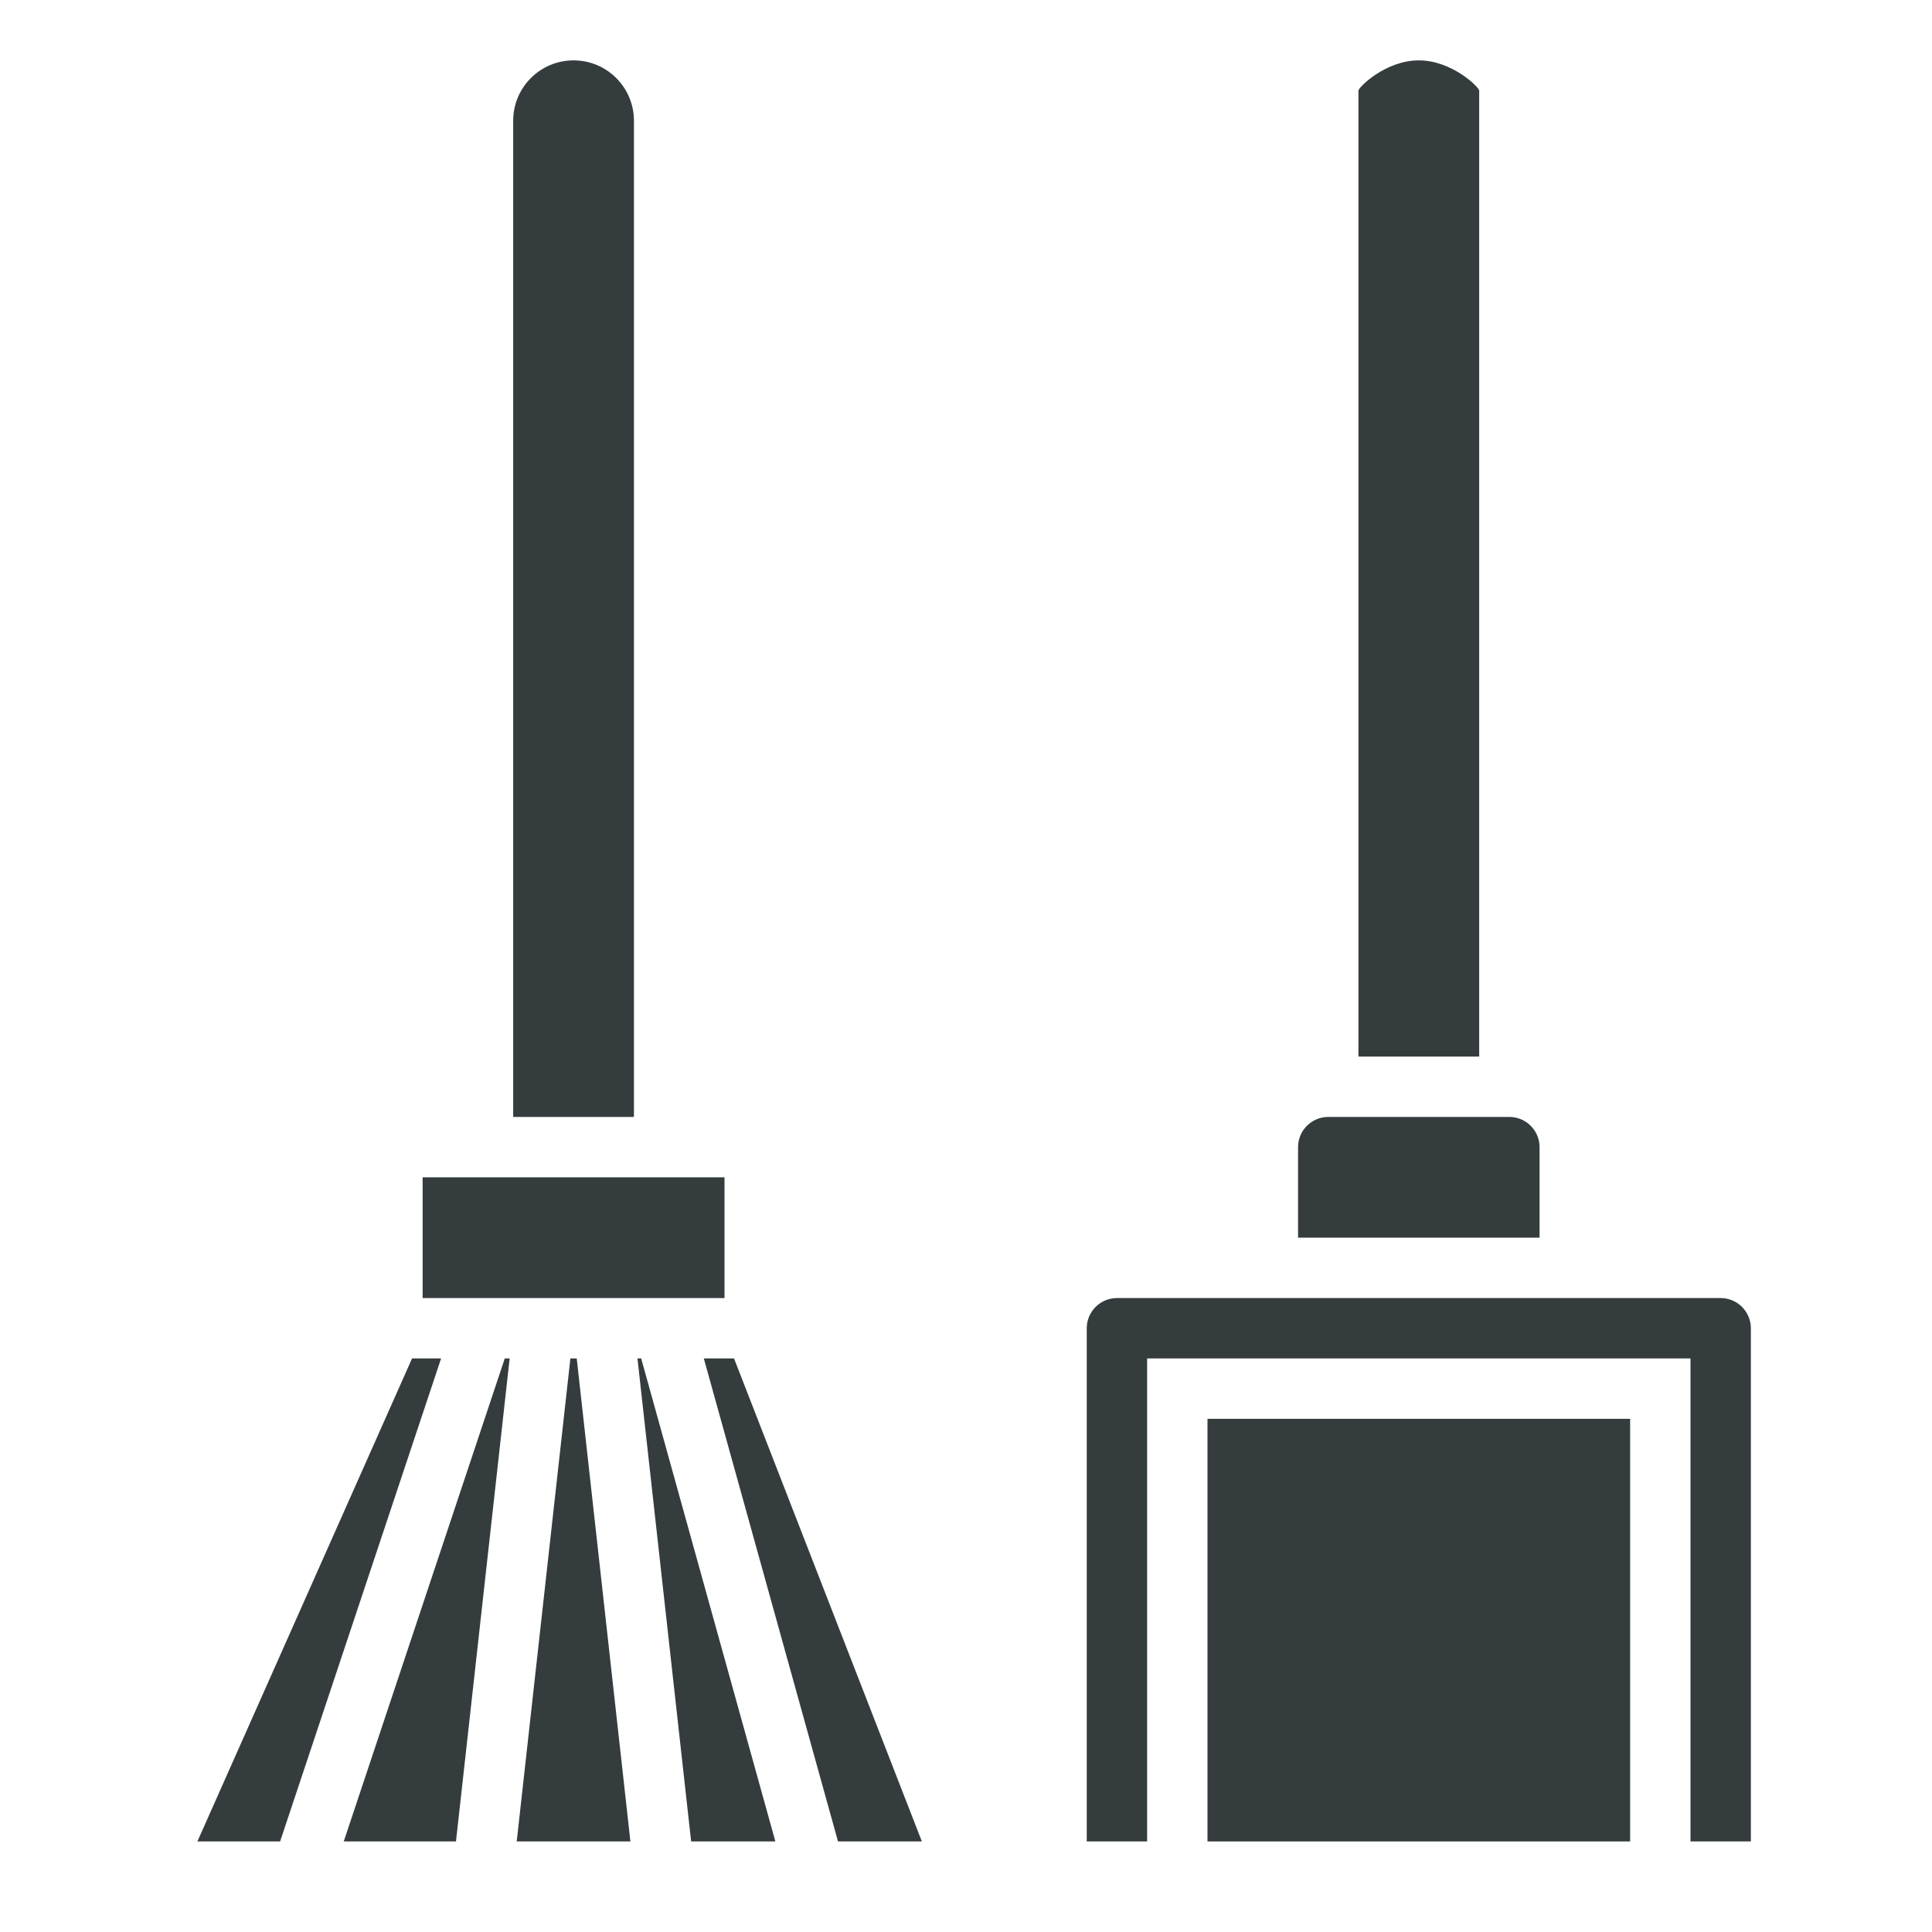<svg id="Layer_5" enable-background="new 0 0 64 64" height="512" viewBox="0 0 64 64" width="512" xmlns="http://www.w3.org/2000/svg">
<path fill="#343c3e" d="m21 4c0-1.105-.895-2-2-2s-2 .895-2 2v33h4z"/>
<path fill="#343c3e" d="m49 3c0-.105-.895-1-2-1s-2 .895-2 1v32h4z"/>
<path fill="#343c3e" d="m51 38c0-.551-.449-1-1-1h-6c-.551 0-1 .449-1 1v3h8z"/>
<path fill="#343c3e" d="m57 43h-4-12-4c-.551 0-1 .449-1 1v17h2v-16h18v16h2v-17c0-.551-.449-1-1-1z"/>
<path fill="#343c3e" d="m40 47h14v14h-14z"/>
<path fill="#343c3e" d="m13.65 45-7.111 16h2.74l5.333-16z"/>
<path fill="#343c3e" d="m14 39h10v4h-10z"/><path fill="#343c3e" d="m23.315 45 4.445 16h2.778l-6.222-16z"/>
<path fill="#343c3e" d="m21.117 45 1.778 16h2.79l-4.445-16z"/>
<path fill="#343c3e" d="m11.387 61h3.718l1.778-16h-.162z"/><path fill="#343c3e" d="m18.895 45-1.778 16h3.766l-1.778-16z"/></svg>
